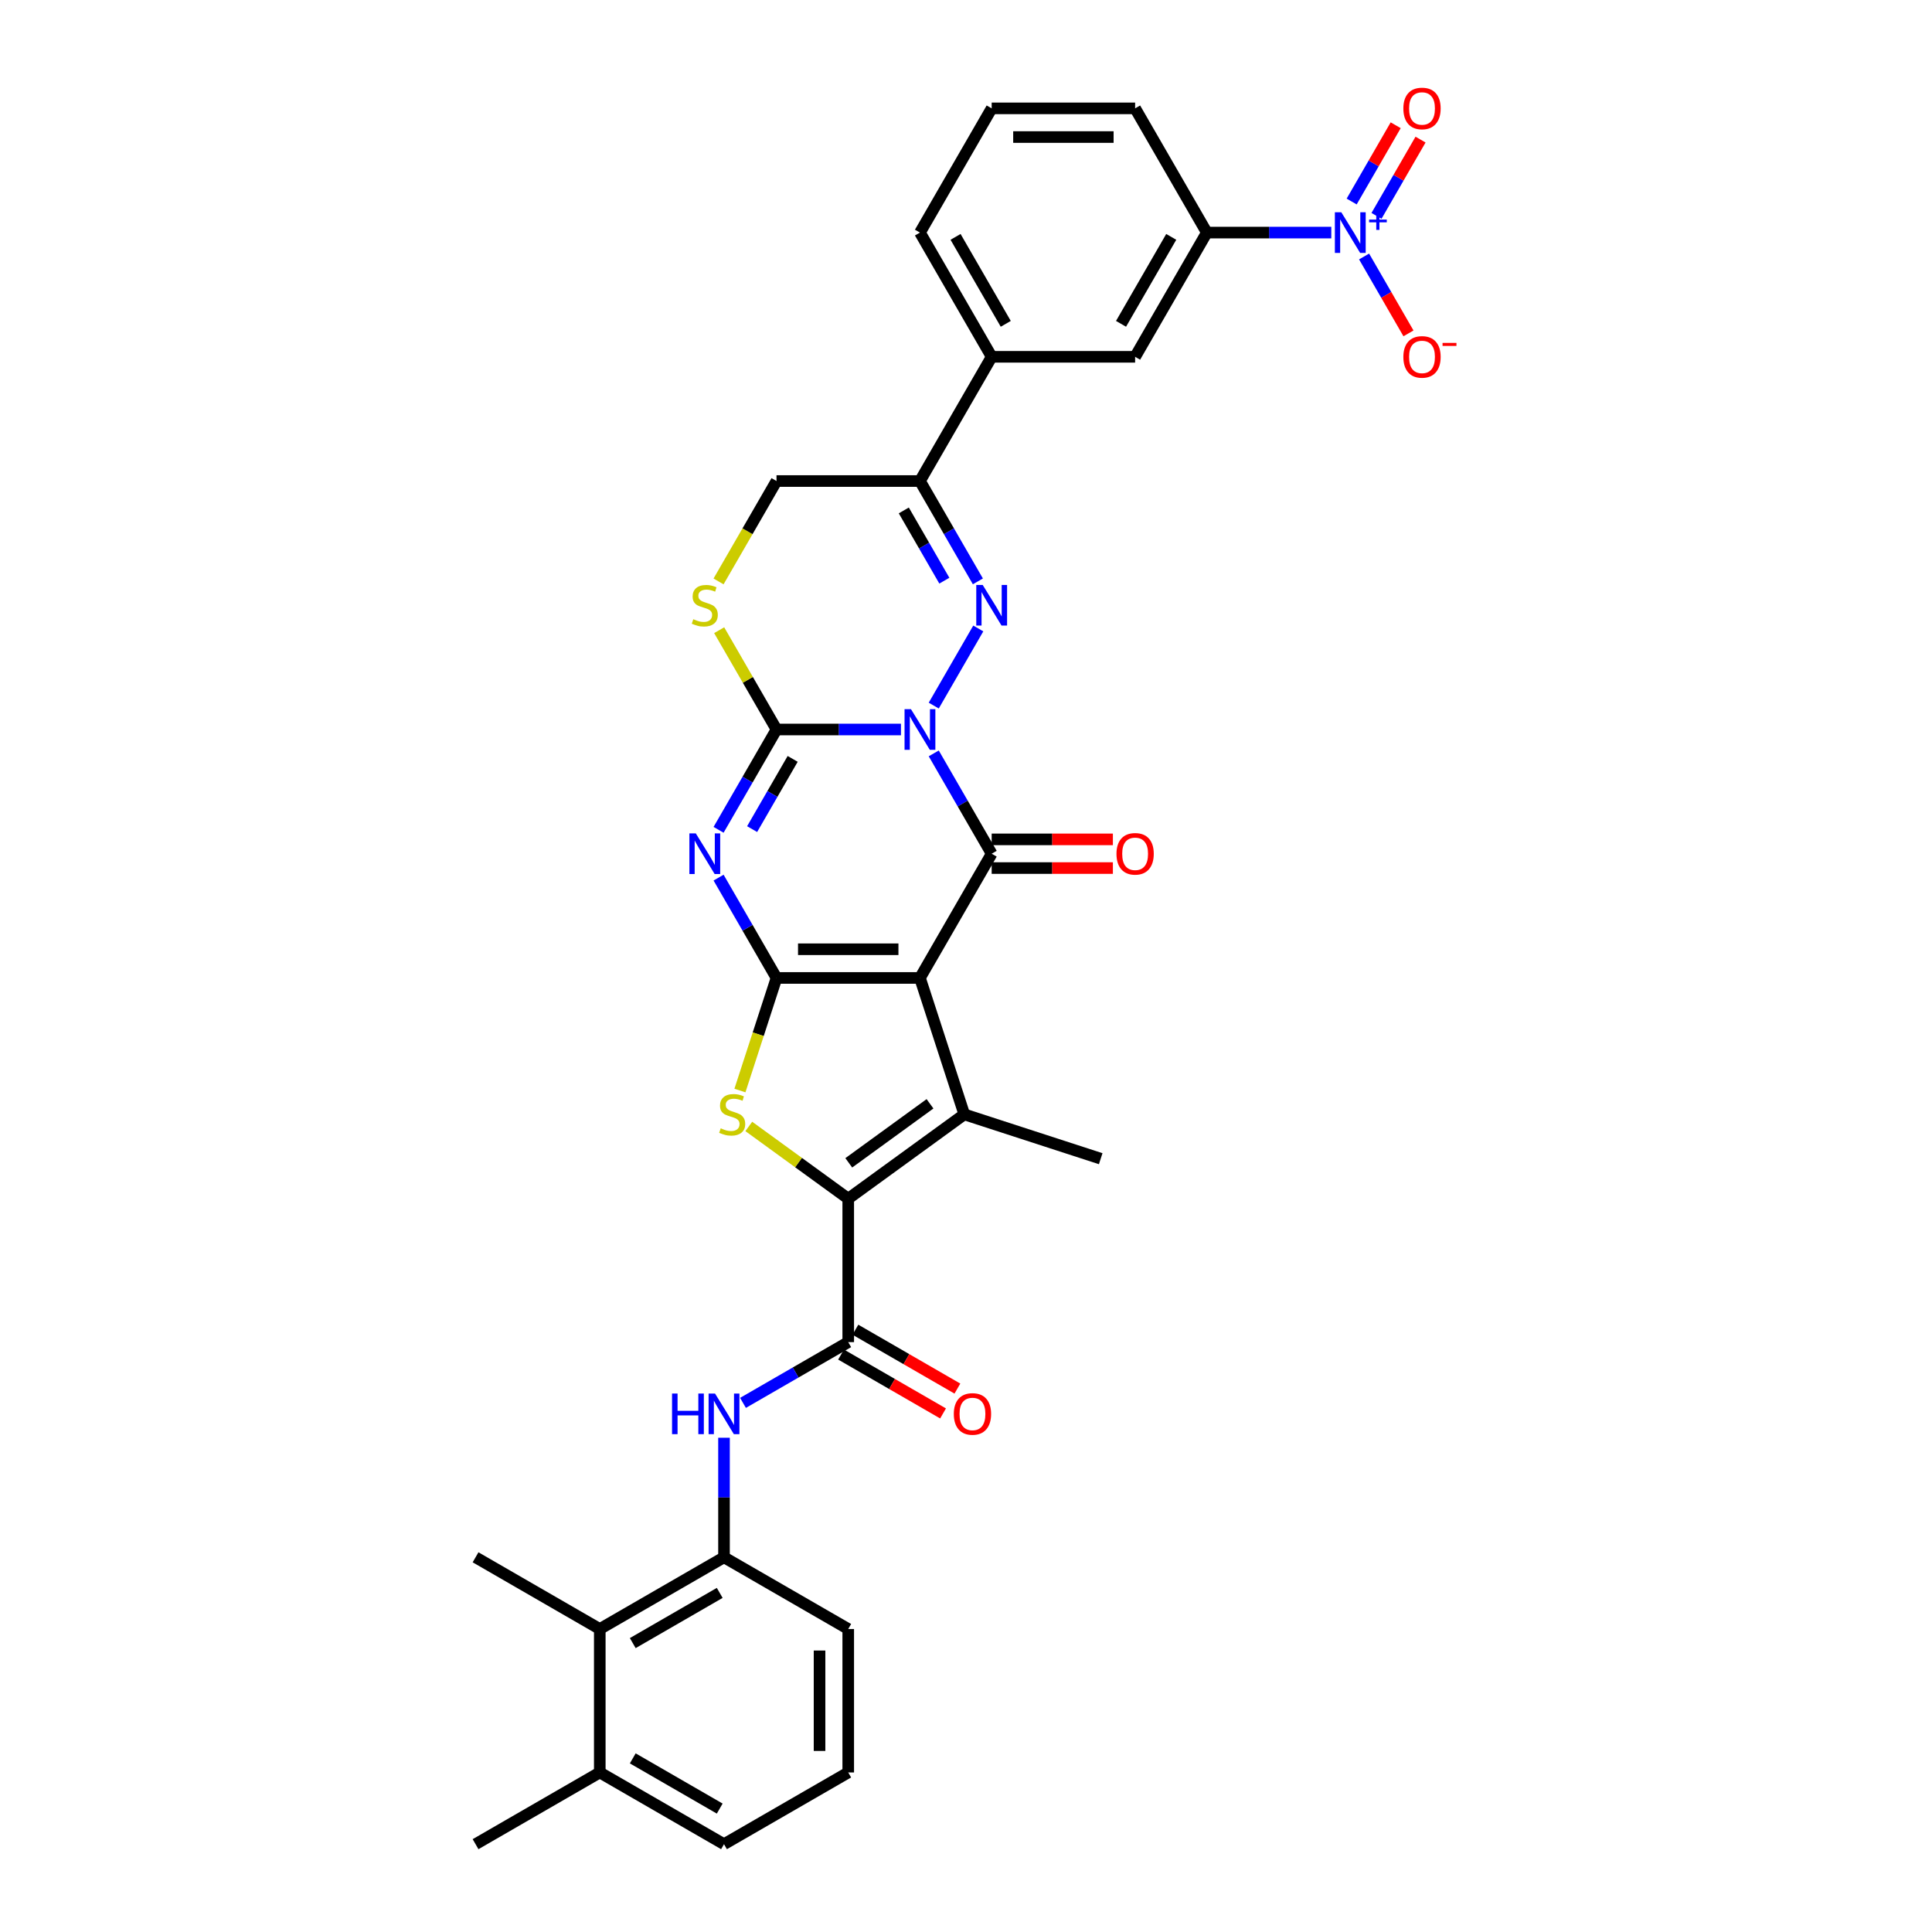 <?xml version='1.0' encoding='iso-8859-1'?>
<svg version='1.1' baseProfile='full'
              xmlns='http://www.w3.org/2000/svg'
                      xmlns:rdkit='http://www.rdkit.org/xml'
                      xmlns:xlink='http://www.w3.org/1999/xlink'
                  xml:space='preserve'
width='1000px' height='1000px' viewBox='0 0 1000 1000'>
<!-- END OF HEADER -->
<rect style='opacity:1.0;fill:#FFFFFF;stroke:none' width='1000' height='1000' x='0' y='0'> </rect>
<path class='bond-2' d='M 483.308,389.953 L 498.299,415.918' style='fill:none;fill-rule:evenodd;stroke:#0000FF;stroke-width:6px;stroke-linecap:butt;stroke-linejoin:miter;stroke-opacity:1' />
<path class='bond-2' d='M 498.299,415.918 L 513.29,441.883' style='fill:none;fill-rule:evenodd;stroke:#000000;stroke-width:6px;stroke-linecap:butt;stroke-linejoin:miter;stroke-opacity:1' />
<path class='bond-3' d='M 466.336,377.584 L 434.128,377.584' style='fill:none;fill-rule:evenodd;stroke:#0000FF;stroke-width:6px;stroke-linecap:butt;stroke-linejoin:miter;stroke-opacity:1' />
<path class='bond-3' d='M 434.128,377.584 L 401.92,377.584' style='fill:none;fill-rule:evenodd;stroke:#000000;stroke-width:6px;stroke-linecap:butt;stroke-linejoin:miter;stroke-opacity:1' />
<path class='bond-5' d='M 483.308,365.214 L 506.354,325.297' style='fill:none;fill-rule:evenodd;stroke:#0000FF;stroke-width:6px;stroke-linecap:butt;stroke-linejoin:miter;stroke-opacity:1' />
<path class='bond-0' d='M 476.166,506.182 L 513.29,441.883' style='fill:none;fill-rule:evenodd;stroke:#000000;stroke-width:6px;stroke-linecap:butt;stroke-linejoin:miter;stroke-opacity:1' />
<path class='bond-6' d='M 476.166,506.182 L 499.11,576.795' style='fill:none;fill-rule:evenodd;stroke:#000000;stroke-width:6px;stroke-linecap:butt;stroke-linejoin:miter;stroke-opacity:1' />
<path class='bond-35' d='M 476.166,506.182 L 401.92,506.182' style='fill:none;fill-rule:evenodd;stroke:#000000;stroke-width:6px;stroke-linecap:butt;stroke-linejoin:miter;stroke-opacity:1' />
<path class='bond-35' d='M 465.029,491.333 L 413.057,491.333' style='fill:none;fill-rule:evenodd;stroke:#000000;stroke-width:6px;stroke-linecap:butt;stroke-linejoin:miter;stroke-opacity:1' />
<path class='bond-1' d='M 401.92,506.182 L 386.929,480.217' style='fill:none;fill-rule:evenodd;stroke:#000000;stroke-width:6px;stroke-linecap:butt;stroke-linejoin:miter;stroke-opacity:1' />
<path class='bond-1' d='M 386.929,480.217 L 371.938,454.252' style='fill:none;fill-rule:evenodd;stroke:#0000FF;stroke-width:6px;stroke-linecap:butt;stroke-linejoin:miter;stroke-opacity:1' />
<path class='bond-8' d='M 401.92,506.182 L 392.453,535.319' style='fill:none;fill-rule:evenodd;stroke:#000000;stroke-width:6px;stroke-linecap:butt;stroke-linejoin:miter;stroke-opacity:1' />
<path class='bond-8' d='M 392.453,535.319 L 382.986,564.455' style='fill:none;fill-rule:evenodd;stroke:#CCCC00;stroke-width:6px;stroke-linecap:butt;stroke-linejoin:miter;stroke-opacity:1' />
<path class='bond-19' d='M 513.29,449.308 L 544.659,449.308' style='fill:none;fill-rule:evenodd;stroke:#000000;stroke-width:6px;stroke-linecap:butt;stroke-linejoin:miter;stroke-opacity:1' />
<path class='bond-19' d='M 544.659,449.308 L 576.028,449.308' style='fill:none;fill-rule:evenodd;stroke:#FF0000;stroke-width:6px;stroke-linecap:butt;stroke-linejoin:miter;stroke-opacity:1' />
<path class='bond-19' d='M 513.29,434.458 L 544.659,434.458' style='fill:none;fill-rule:evenodd;stroke:#000000;stroke-width:6px;stroke-linecap:butt;stroke-linejoin:miter;stroke-opacity:1' />
<path class='bond-19' d='M 544.659,434.458 L 576.028,434.458' style='fill:none;fill-rule:evenodd;stroke:#FF0000;stroke-width:6px;stroke-linecap:butt;stroke-linejoin:miter;stroke-opacity:1' />
<path class='bond-4' d='M 401.92,377.584 L 386.929,403.549' style='fill:none;fill-rule:evenodd;stroke:#000000;stroke-width:6px;stroke-linecap:butt;stroke-linejoin:miter;stroke-opacity:1' />
<path class='bond-4' d='M 386.929,403.549 L 371.938,429.514' style='fill:none;fill-rule:evenodd;stroke:#0000FF;stroke-width:6px;stroke-linecap:butt;stroke-linejoin:miter;stroke-opacity:1' />
<path class='bond-4' d='M 410.283,392.798 L 399.789,410.973' style='fill:none;fill-rule:evenodd;stroke:#000000;stroke-width:6px;stroke-linecap:butt;stroke-linejoin:miter;stroke-opacity:1' />
<path class='bond-4' d='M 399.789,410.973 L 389.295,429.149' style='fill:none;fill-rule:evenodd;stroke:#0000FF;stroke-width:6px;stroke-linecap:butt;stroke-linejoin:miter;stroke-opacity:1' />
<path class='bond-12' d='M 401.92,377.584 L 387.083,351.886' style='fill:none;fill-rule:evenodd;stroke:#000000;stroke-width:6px;stroke-linecap:butt;stroke-linejoin:miter;stroke-opacity:1' />
<path class='bond-12' d='M 387.083,351.886 L 372.247,326.188' style='fill:none;fill-rule:evenodd;stroke:#CCCC00;stroke-width:6px;stroke-linecap:butt;stroke-linejoin:miter;stroke-opacity:1' />
<path class='bond-11' d='M 506.148,300.915 L 491.157,274.95' style='fill:none;fill-rule:evenodd;stroke:#0000FF;stroke-width:6px;stroke-linecap:butt;stroke-linejoin:miter;stroke-opacity:1' />
<path class='bond-11' d='M 491.157,274.95 L 476.166,248.985' style='fill:none;fill-rule:evenodd;stroke:#000000;stroke-width:6px;stroke-linecap:butt;stroke-linejoin:miter;stroke-opacity:1' />
<path class='bond-11' d='M 488.791,300.55 L 478.297,282.374' style='fill:none;fill-rule:evenodd;stroke:#0000FF;stroke-width:6px;stroke-linecap:butt;stroke-linejoin:miter;stroke-opacity:1' />
<path class='bond-11' d='M 478.297,282.374 L 467.804,264.199' style='fill:none;fill-rule:evenodd;stroke:#000000;stroke-width:6px;stroke-linecap:butt;stroke-linejoin:miter;stroke-opacity:1' />
<path class='bond-7' d='M 499.11,576.795 L 439.043,620.436' style='fill:none;fill-rule:evenodd;stroke:#000000;stroke-width:6px;stroke-linecap:butt;stroke-linejoin:miter;stroke-opacity:1' />
<path class='bond-7' d='M 481.372,571.328 L 439.325,601.877' style='fill:none;fill-rule:evenodd;stroke:#000000;stroke-width:6px;stroke-linecap:butt;stroke-linejoin:miter;stroke-opacity:1' />
<path class='bond-25' d='M 499.11,576.795 L 569.723,599.738' style='fill:none;fill-rule:evenodd;stroke:#000000;stroke-width:6px;stroke-linecap:butt;stroke-linejoin:miter;stroke-opacity:1' />
<path class='bond-9' d='M 439.043,620.436 L 439.043,694.683' style='fill:none;fill-rule:evenodd;stroke:#000000;stroke-width:6px;stroke-linecap:butt;stroke-linejoin:miter;stroke-opacity:1' />
<path class='bond-36' d='M 439.043,620.436 L 413.309,601.739' style='fill:none;fill-rule:evenodd;stroke:#000000;stroke-width:6px;stroke-linecap:butt;stroke-linejoin:miter;stroke-opacity:1' />
<path class='bond-36' d='M 413.309,601.739 L 387.574,583.042' style='fill:none;fill-rule:evenodd;stroke:#CCCC00;stroke-width:6px;stroke-linecap:butt;stroke-linejoin:miter;stroke-opacity:1' />
<path class='bond-13' d='M 439.043,694.683 L 411.809,710.406' style='fill:none;fill-rule:evenodd;stroke:#000000;stroke-width:6px;stroke-linecap:butt;stroke-linejoin:miter;stroke-opacity:1' />
<path class='bond-13' d='M 411.809,710.406 L 384.574,726.13' style='fill:none;fill-rule:evenodd;stroke:#0000FF;stroke-width:6px;stroke-linecap:butt;stroke-linejoin:miter;stroke-opacity:1' />
<path class='bond-23' d='M 435.331,701.113 L 461.726,716.352' style='fill:none;fill-rule:evenodd;stroke:#000000;stroke-width:6px;stroke-linecap:butt;stroke-linejoin:miter;stroke-opacity:1' />
<path class='bond-23' d='M 461.726,716.352 L 488.122,731.592' style='fill:none;fill-rule:evenodd;stroke:#FF0000;stroke-width:6px;stroke-linecap:butt;stroke-linejoin:miter;stroke-opacity:1' />
<path class='bond-23' d='M 442.755,688.253 L 469.151,703.492' style='fill:none;fill-rule:evenodd;stroke:#000000;stroke-width:6px;stroke-linecap:butt;stroke-linejoin:miter;stroke-opacity:1' />
<path class='bond-23' d='M 469.151,703.492 L 495.547,718.732' style='fill:none;fill-rule:evenodd;stroke:#FF0000;stroke-width:6px;stroke-linecap:butt;stroke-linejoin:miter;stroke-opacity:1' />
<path class='bond-10' d='M 689.076,120.386 L 656.868,120.386' style='fill:none;fill-rule:evenodd;stroke:#0000FF;stroke-width:6px;stroke-linecap:butt;stroke-linejoin:miter;stroke-opacity:1' />
<path class='bond-10' d='M 656.868,120.386 L 624.659,120.386' style='fill:none;fill-rule:evenodd;stroke:#000000;stroke-width:6px;stroke-linecap:butt;stroke-linejoin:miter;stroke-opacity:1' />
<path class='bond-21' d='M 706.048,132.756 L 717.536,152.655' style='fill:none;fill-rule:evenodd;stroke:#0000FF;stroke-width:6px;stroke-linecap:butt;stroke-linejoin:miter;stroke-opacity:1' />
<path class='bond-21' d='M 717.536,152.655 L 729.025,172.554' style='fill:none;fill-rule:evenodd;stroke:#FF0000;stroke-width:6px;stroke-linecap:butt;stroke-linejoin:miter;stroke-opacity:1' />
<path class='bond-22' d='M 712.477,111.729 L 723.872,91.993' style='fill:none;fill-rule:evenodd;stroke:#0000FF;stroke-width:6px;stroke-linecap:butt;stroke-linejoin:miter;stroke-opacity:1' />
<path class='bond-22' d='M 723.872,91.993 L 735.267,72.257' style='fill:none;fill-rule:evenodd;stroke:#FF0000;stroke-width:6px;stroke-linecap:butt;stroke-linejoin:miter;stroke-opacity:1' />
<path class='bond-22' d='M 699.618,104.304 L 711.012,84.568' style='fill:none;fill-rule:evenodd;stroke:#0000FF;stroke-width:6px;stroke-linecap:butt;stroke-linejoin:miter;stroke-opacity:1' />
<path class='bond-22' d='M 711.012,84.568 L 722.407,64.832' style='fill:none;fill-rule:evenodd;stroke:#FF0000;stroke-width:6px;stroke-linecap:butt;stroke-linejoin:miter;stroke-opacity:1' />
<path class='bond-16' d='M 476.166,248.985 L 513.29,184.685' style='fill:none;fill-rule:evenodd;stroke:#000000;stroke-width:6px;stroke-linecap:butt;stroke-linejoin:miter;stroke-opacity:1' />
<path class='bond-20' d='M 476.166,248.985 L 401.92,248.985' style='fill:none;fill-rule:evenodd;stroke:#000000;stroke-width:6px;stroke-linecap:butt;stroke-linejoin:miter;stroke-opacity:1' />
<path class='bond-34' d='M 371.921,300.944 L 386.92,274.965' style='fill:none;fill-rule:evenodd;stroke:#CCCC00;stroke-width:6px;stroke-linecap:butt;stroke-linejoin:miter;stroke-opacity:1' />
<path class='bond-34' d='M 386.92,274.965 L 401.92,248.985' style='fill:none;fill-rule:evenodd;stroke:#000000;stroke-width:6px;stroke-linecap:butt;stroke-linejoin:miter;stroke-opacity:1' />
<path class='bond-14' d='M 374.744,744.175 L 374.744,775.114' style='fill:none;fill-rule:evenodd;stroke:#0000FF;stroke-width:6px;stroke-linecap:butt;stroke-linejoin:miter;stroke-opacity:1' />
<path class='bond-14' d='M 374.744,775.114 L 374.744,806.052' style='fill:none;fill-rule:evenodd;stroke:#000000;stroke-width:6px;stroke-linecap:butt;stroke-linejoin:miter;stroke-opacity:1' />
<path class='bond-17' d='M 374.744,806.052 L 310.444,843.176' style='fill:none;fill-rule:evenodd;stroke:#000000;stroke-width:6px;stroke-linecap:butt;stroke-linejoin:miter;stroke-opacity:1' />
<path class='bond-17' d='M 372.524,824.481 L 327.514,850.467' style='fill:none;fill-rule:evenodd;stroke:#000000;stroke-width:6px;stroke-linecap:butt;stroke-linejoin:miter;stroke-opacity:1' />
<path class='bond-26' d='M 374.744,806.052 L 439.043,843.176' style='fill:none;fill-rule:evenodd;stroke:#000000;stroke-width:6px;stroke-linecap:butt;stroke-linejoin:miter;stroke-opacity:1' />
<path class='bond-15' d='M 624.659,120.386 L 587.536,184.685' style='fill:none;fill-rule:evenodd;stroke:#000000;stroke-width:6px;stroke-linecap:butt;stroke-linejoin:miter;stroke-opacity:1' />
<path class='bond-15' d='M 606.231,122.606 L 580.245,167.616' style='fill:none;fill-rule:evenodd;stroke:#000000;stroke-width:6px;stroke-linecap:butt;stroke-linejoin:miter;stroke-opacity:1' />
<path class='bond-37' d='M 624.659,120.386 L 587.536,56.087' style='fill:none;fill-rule:evenodd;stroke:#000000;stroke-width:6px;stroke-linecap:butt;stroke-linejoin:miter;stroke-opacity:1' />
<path class='bond-18' d='M 513.29,184.685 L 587.536,184.685' style='fill:none;fill-rule:evenodd;stroke:#000000;stroke-width:6px;stroke-linecap:butt;stroke-linejoin:miter;stroke-opacity:1' />
<path class='bond-28' d='M 513.29,184.685 L 476.166,120.386' style='fill:none;fill-rule:evenodd;stroke:#000000;stroke-width:6px;stroke-linecap:butt;stroke-linejoin:miter;stroke-opacity:1' />
<path class='bond-28' d='M 520.581,167.616 L 494.595,122.606' style='fill:none;fill-rule:evenodd;stroke:#000000;stroke-width:6px;stroke-linecap:butt;stroke-linejoin:miter;stroke-opacity:1' />
<path class='bond-24' d='M 310.444,843.176 L 310.444,917.422' style='fill:none;fill-rule:evenodd;stroke:#000000;stroke-width:6px;stroke-linecap:butt;stroke-linejoin:miter;stroke-opacity:1' />
<path class='bond-31' d='M 310.444,843.176 L 246.145,806.052' style='fill:none;fill-rule:evenodd;stroke:#000000;stroke-width:6px;stroke-linecap:butt;stroke-linejoin:miter;stroke-opacity:1' />
<path class='bond-33' d='M 310.444,917.422 L 246.145,954.545' style='fill:none;fill-rule:evenodd;stroke:#000000;stroke-width:6px;stroke-linecap:butt;stroke-linejoin:miter;stroke-opacity:1' />
<path class='bond-38' d='M 310.444,917.422 L 374.744,954.545' style='fill:none;fill-rule:evenodd;stroke:#000000;stroke-width:6px;stroke-linecap:butt;stroke-linejoin:miter;stroke-opacity:1' />
<path class='bond-38' d='M 327.514,910.131 L 372.524,936.117' style='fill:none;fill-rule:evenodd;stroke:#000000;stroke-width:6px;stroke-linecap:butt;stroke-linejoin:miter;stroke-opacity:1' />
<path class='bond-30' d='M 439.043,843.176 L 439.043,917.422' style='fill:none;fill-rule:evenodd;stroke:#000000;stroke-width:6px;stroke-linecap:butt;stroke-linejoin:miter;stroke-opacity:1' />
<path class='bond-30' d='M 424.194,854.313 L 424.194,906.285' style='fill:none;fill-rule:evenodd;stroke:#000000;stroke-width:6px;stroke-linecap:butt;stroke-linejoin:miter;stroke-opacity:1' />
<path class='bond-27' d='M 587.536,56.087 L 513.29,56.087' style='fill:none;fill-rule:evenodd;stroke:#000000;stroke-width:6px;stroke-linecap:butt;stroke-linejoin:miter;stroke-opacity:1' />
<path class='bond-27' d='M 576.399,70.936 L 524.427,70.936' style='fill:none;fill-rule:evenodd;stroke:#000000;stroke-width:6px;stroke-linecap:butt;stroke-linejoin:miter;stroke-opacity:1' />
<path class='bond-29' d='M 476.166,120.386 L 513.29,56.087' style='fill:none;fill-rule:evenodd;stroke:#000000;stroke-width:6px;stroke-linecap:butt;stroke-linejoin:miter;stroke-opacity:1' />
<path class='bond-32' d='M 439.043,917.422 L 374.744,954.545' style='fill:none;fill-rule:evenodd;stroke:#000000;stroke-width:6px;stroke-linecap:butt;stroke-linejoin:miter;stroke-opacity:1' />
<path  class='atom-0' d='M 471.519 367.07
L 478.409 378.207
Q 479.092 379.306, 480.191 381.296
Q 481.289 383.286, 481.349 383.405
L 481.349 367.07
L 484.141 367.07
L 484.141 388.097
L 481.26 388.097
L 473.865 375.92
Q 473.004 374.495, 472.083 372.862
Q 471.192 371.228, 470.925 370.723
L 470.925 388.097
L 468.192 388.097
L 468.192 367.07
L 471.519 367.07
' fill='#0000FF'/>
<path  class='atom-5' d='M 360.149 431.37
L 367.039 442.507
Q 367.722 443.605, 368.821 445.595
Q 369.92 447.585, 369.979 447.704
L 369.979 431.37
L 372.771 431.37
L 372.771 452.396
L 369.89 452.396
L 362.495 440.22
Q 361.634 438.794, 360.713 437.161
Q 359.822 435.527, 359.555 435.023
L 359.555 452.396
L 356.823 452.396
L 356.823 431.37
L 360.149 431.37
' fill='#0000FF'/>
<path  class='atom-6' d='M 508.642 302.771
L 515.532 313.908
Q 516.215 315.007, 517.314 316.997
Q 518.413 318.986, 518.472 319.105
L 518.472 302.771
L 521.264 302.771
L 521.264 323.798
L 518.383 323.798
L 510.988 311.621
Q 510.127 310.196, 509.206 308.562
Q 508.315 306.929, 508.048 306.424
L 508.048 323.798
L 505.316 323.798
L 505.316 302.771
L 508.642 302.771
' fill='#0000FF'/>
<path  class='atom-9' d='M 373.037 584.012
Q 373.274 584.101, 374.254 584.517
Q 375.234 584.932, 376.304 585.2
Q 377.402 585.437, 378.472 585.437
Q 380.461 585.437, 381.62 584.487
Q 382.778 583.507, 382.778 581.814
Q 382.778 580.656, 382.184 579.943
Q 381.62 579.23, 380.729 578.844
Q 379.838 578.458, 378.353 578.013
Q 376.482 577.448, 375.353 576.914
Q 374.254 576.379, 373.453 575.251
Q 372.68 574.122, 372.68 572.221
Q 372.68 569.578, 374.462 567.945
Q 376.274 566.311, 379.838 566.311
Q 382.273 566.311, 385.035 567.47
L 384.352 569.756
Q 381.828 568.717, 379.927 568.717
Q 377.878 568.717, 376.749 569.578
Q 375.621 570.41, 375.65 571.865
Q 375.65 572.994, 376.214 573.677
Q 376.808 574.36, 377.64 574.746
Q 378.501 575.132, 379.927 575.577
Q 381.828 576.171, 382.956 576.765
Q 384.085 577.359, 384.886 578.577
Q 385.718 579.765, 385.718 581.814
Q 385.718 584.725, 383.758 586.299
Q 381.828 587.843, 378.59 587.843
Q 376.719 587.843, 375.294 587.427
Q 373.898 587.041, 372.235 586.358
L 373.037 584.012
' fill='#CCCC00'/>
<path  class='atom-11' d='M 694.258 109.873
L 701.148 121.01
Q 701.831 122.109, 702.93 124.098
Q 704.029 126.088, 704.088 126.207
L 704.088 109.873
L 706.88 109.873
L 706.88 130.899
L 703.999 130.899
L 696.604 118.723
Q 695.743 117.297, 694.822 115.664
Q 693.932 114.031, 693.664 113.526
L 693.664 130.899
L 690.932 130.899
L 690.932 109.873
L 694.258 109.873
' fill='#0000FF'/>
<path  class='atom-11' d='M 708.644 113.663
L 712.349 113.663
L 712.349 109.762
L 713.995 109.762
L 713.995 113.663
L 717.798 113.663
L 717.798 115.074
L 713.995 115.074
L 713.995 118.994
L 712.349 118.994
L 712.349 115.074
L 708.644 115.074
L 708.644 113.663
' fill='#0000FF'/>
<path  class='atom-13' d='M 358.857 320.501
Q 359.094 320.59, 360.075 321.006
Q 361.055 321.422, 362.124 321.689
Q 363.223 321.926, 364.292 321.926
Q 366.282 321.926, 367.44 320.976
Q 368.598 319.996, 368.598 318.303
Q 368.598 317.145, 368.004 316.432
Q 367.44 315.719, 366.549 315.333
Q 365.658 314.947, 364.173 314.502
Q 362.302 313.938, 361.173 313.403
Q 360.075 312.868, 359.273 311.74
Q 358.501 310.611, 358.501 308.711
Q 358.501 306.067, 360.282 304.434
Q 362.094 302.801, 365.658 302.801
Q 368.093 302.801, 370.855 303.959
L 370.172 306.246
Q 367.648 305.206, 365.747 305.206
Q 363.698 305.206, 362.569 306.067
Q 361.441 306.899, 361.47 308.354
Q 361.47 309.483, 362.035 310.166
Q 362.629 310.849, 363.46 311.235
Q 364.321 311.621, 365.747 312.067
Q 367.648 312.661, 368.776 313.255
Q 369.905 313.848, 370.707 315.066
Q 371.538 316.254, 371.538 318.303
Q 371.538 321.214, 369.578 322.788
Q 367.648 324.332, 364.411 324.332
Q 362.54 324.332, 361.114 323.916
Q 359.718 323.53, 358.055 322.847
L 358.857 320.501
' fill='#CCCC00'/>
<path  class='atom-14' d='M 347.852 721.293
L 350.703 721.293
L 350.703 730.232
L 361.454 730.232
L 361.454 721.293
L 364.305 721.293
L 364.305 742.319
L 361.454 742.319
L 361.454 732.608
L 350.703 732.608
L 350.703 742.319
L 347.852 742.319
L 347.852 721.293
' fill='#0000FF'/>
<path  class='atom-14' d='M 370.096 721.293
L 376.986 732.43
Q 377.669 733.528, 378.768 735.518
Q 379.867 737.508, 379.926 737.627
L 379.926 721.293
L 382.718 721.293
L 382.718 742.319
L 379.837 742.319
L 372.442 730.143
Q 371.581 728.717, 370.66 727.084
Q 369.769 725.45, 369.502 724.945
L 369.502 742.319
L 366.77 742.319
L 366.77 721.293
L 370.096 721.293
' fill='#0000FF'/>
<path  class='atom-20' d='M 577.884 441.942
Q 577.884 436.894, 580.379 434.072
Q 582.874 431.251, 587.536 431.251
Q 592.199 431.251, 594.694 434.072
Q 597.188 436.894, 597.188 441.942
Q 597.188 447.051, 594.664 449.961
Q 592.14 452.842, 587.536 452.842
Q 582.903 452.842, 580.379 449.961
Q 577.884 447.08, 577.884 441.942
M 587.536 450.466
Q 590.744 450.466, 592.466 448.328
Q 594.218 446.16, 594.218 441.942
Q 594.218 437.814, 592.466 435.735
Q 590.744 433.627, 587.536 433.627
Q 584.329 433.627, 582.577 435.706
Q 580.854 437.785, 580.854 441.942
Q 580.854 446.189, 582.577 448.328
Q 584.329 450.466, 587.536 450.466
' fill='#FF0000'/>
<path  class='atom-22' d='M 726.377 184.745
Q 726.377 179.696, 728.872 176.875
Q 731.367 174.053, 736.029 174.053
Q 740.692 174.053, 743.187 176.875
Q 745.681 179.696, 745.681 184.745
Q 745.681 189.853, 743.157 192.763
Q 740.633 195.644, 736.029 195.644
Q 731.396 195.644, 728.872 192.763
Q 726.377 189.883, 726.377 184.745
M 736.029 193.268
Q 739.237 193.268, 740.959 191.13
Q 742.711 188.962, 742.711 184.745
Q 742.711 180.617, 740.959 178.538
Q 739.237 176.429, 736.029 176.429
Q 732.822 176.429, 731.07 178.508
Q 729.347 180.587, 729.347 184.745
Q 729.347 188.992, 731.07 191.13
Q 732.822 193.268, 736.029 193.268
' fill='#FF0000'/>
<path  class='atom-22' d='M 746.661 177.485
L 753.855 177.485
L 753.855 179.053
L 746.661 179.053
L 746.661 177.485
' fill='#FF0000'/>
<path  class='atom-23' d='M 726.377 56.146
Q 726.377 51.097, 728.872 48.276
Q 731.367 45.455, 736.029 45.455
Q 740.692 45.455, 743.187 48.276
Q 745.681 51.097, 745.681 56.146
Q 745.681 61.254, 743.157 64.165
Q 740.633 67.045, 736.029 67.045
Q 731.396 67.045, 728.872 64.165
Q 726.377 61.284, 726.377 56.146
M 736.029 64.669
Q 739.237 64.669, 740.959 62.531
Q 742.711 60.363, 742.711 56.146
Q 742.711 52.018, 740.959 49.939
Q 739.237 47.83, 736.029 47.83
Q 732.822 47.83, 731.07 49.909
Q 729.347 51.988, 729.347 56.146
Q 729.347 60.393, 731.07 62.531
Q 732.822 64.669, 736.029 64.669
' fill='#FF0000'/>
<path  class='atom-24' d='M 493.69 731.865
Q 493.69 726.816, 496.185 723.995
Q 498.68 721.174, 503.343 721.174
Q 508.005 721.174, 510.5 723.995
Q 512.995 726.816, 512.995 731.865
Q 512.995 736.973, 510.47 739.884
Q 507.946 742.765, 503.343 742.765
Q 498.71 742.765, 496.185 739.884
Q 493.69 737.003, 493.69 731.865
M 503.343 740.389
Q 506.55 740.389, 508.273 738.25
Q 510.025 736.082, 510.025 731.865
Q 510.025 727.737, 508.273 725.658
Q 506.55 723.55, 503.343 723.55
Q 500.135 723.55, 498.383 725.629
Q 496.66 727.707, 496.66 731.865
Q 496.66 736.112, 498.383 738.25
Q 500.135 740.389, 503.343 740.389
' fill='#FF0000'/>
</svg>

